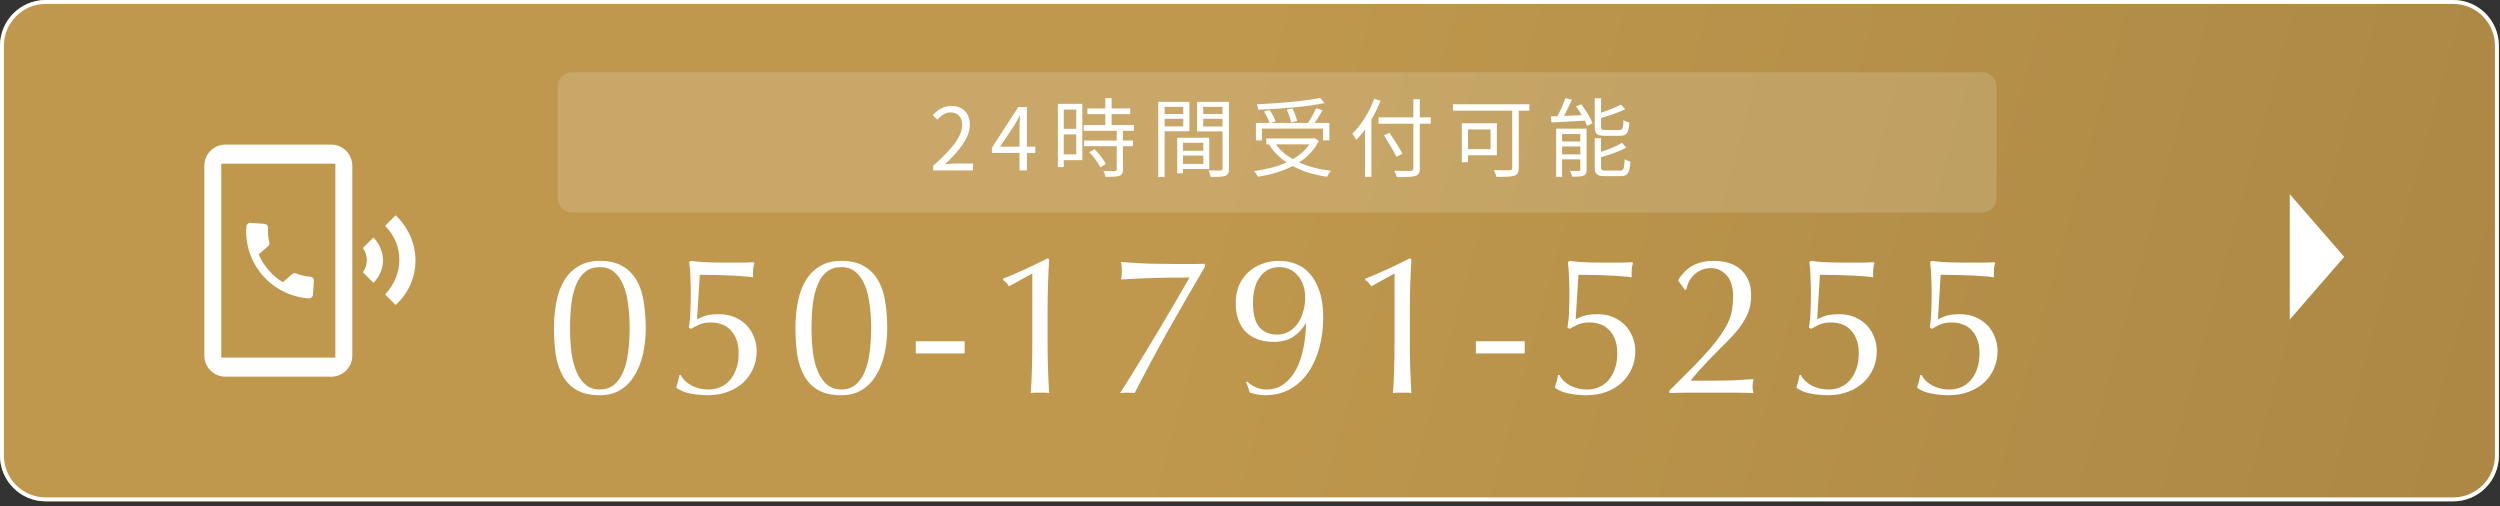 <svg width="405" height="82" viewBox="0 0 405 82" fill="none" xmlns="http://www.w3.org/2000/svg">
<rect x="0" y="0" width="405" height="82" fill="#333333" stroke="none"/>
<path d="M0 7.415C0 3.32 3.32 0 7.415 0H397.402C401.497 0 404.816 3.32 404.816 7.415V73.802C404.816 77.897 401.497 81.216 397.402 81.216H7.415C3.32 81.216 0 77.897 0 73.802V7.415Z" fill="url(#paint0_linear_127_2)"/>
<path fill-rule="evenodd" clip-rule="evenodd" d="M397.402 0.635H7.415C3.671 0.635 0.635 3.671 0.635 7.415V73.802C0.635 77.546 3.671 80.581 7.415 80.581H397.402C401.146 80.581 404.181 77.546 404.181 73.802V7.415C404.181 3.671 401.146 0.635 397.402 0.635ZM7.415 0C3.32 0 0 3.32 0 7.415V73.802C0 77.897 3.32 81.216 7.415 81.216H397.402C401.497 81.216 404.816 77.897 404.816 73.802V7.415C404.816 3.32 401.497 0 397.402 0H7.415Z" fill="white"/>
<path d="M379.766 41.612L370.939 51.769L370.939 31.455L379.766 41.612Z" fill="white"/>
<path opacity="0.15" d="M90.344 14.035C90.344 12.747 91.388 11.703 92.676 11.703H321.108C322.396 11.703 323.441 12.747 323.441 14.035V32.084C323.441 33.372 322.396 34.416 321.108 34.416H92.676C91.388 34.416 90.344 33.372 90.344 32.084V14.035Z" fill="white"/>
<path d="M262.412 21.995H260.021C258.693 21.995 258.344 21.688 258.344 20.542V15.928H259.364V18.263C260.552 17.872 261.797 17.368 262.593 16.949L263.292 17.704C262.188 18.221 260.706 18.724 259.364 19.116V20.528C259.364 20.975 259.476 21.059 260.105 21.059H262.328C262.859 21.059 262.957 20.835 263.013 19.451C263.236 19.619 263.656 19.787 263.963 19.857C263.838 21.548 263.516 21.995 262.412 21.995ZM253.059 25.015H256.009V23.729H253.059V25.015ZM256.009 21.716H253.059V22.918H256.009V21.716ZM257.03 20.849V27.476C257.03 27.993 256.932 28.286 256.554 28.454C256.163 28.608 255.562 28.622 254.681 28.622C254.625 28.356 254.485 27.937 254.345 27.685C255.003 27.713 255.59 27.699 255.785 27.685C255.967 27.685 256.009 27.643 256.009 27.462V25.812H253.059V28.65H252.095V20.849H257.03ZM255.31 17.215L256.163 16.879C256.89 17.844 257.687 19.13 257.98 19.982L257.099 20.374C257.016 20.136 256.89 19.857 256.736 19.549C254.779 19.661 252.766 19.759 251.34 19.843L251.242 18.864C251.564 18.85 251.913 18.836 252.304 18.822C252.78 17.941 253.297 16.753 253.591 15.9L254.639 16.152C254.262 17.005 253.814 17.983 253.381 18.78L256.247 18.654C255.953 18.151 255.632 17.648 255.31 17.215ZM260.147 27.629H262.44C263.027 27.629 263.125 27.35 263.195 25.784C263.432 25.952 263.838 26.119 264.131 26.175C263.991 28.049 263.684 28.538 262.524 28.538H260.035C258.707 28.538 258.344 28.23 258.344 27.084V22.387H259.364V24.596C260.636 24.19 261.964 23.645 262.761 23.128L263.446 23.911C262.37 24.526 260.776 25.057 259.364 25.462V27.084C259.364 27.545 259.49 27.629 260.147 27.629Z" fill="white"/>
<path d="M241.47 20.977H237.822V24.164H241.47V20.977ZM242.491 25.157H237.822V26.275H236.815V19.97H242.491V25.157ZM247.761 16.895V17.929H246.042V27.183C246.042 27.924 245.86 28.302 245.329 28.456C244.769 28.651 243.805 28.651 242.435 28.651C242.365 28.358 242.155 27.84 241.988 27.547C243.106 27.603 244.252 27.589 244.574 27.575C244.881 27.561 244.979 27.463 244.979 27.169V17.929H235.389V16.895H247.761Z" fill="white"/>
<path d="M222.626 16L223.646 16.322C223.227 17.37 222.738 18.404 222.164 19.369V28.637H221.13V20.977C220.683 21.606 220.193 22.179 219.718 22.668C219.592 22.431 219.271 21.885 219.075 21.648C220.501 20.292 221.829 18.167 222.626 16ZM231.782 19.006V20.04H230.007V27.253C230.007 28.036 229.783 28.358 229.266 28.512C228.721 28.68 227.784 28.693 226.274 28.68C226.219 28.414 226.023 27.939 225.869 27.659C227.043 27.701 228.19 27.701 228.525 27.687C228.833 27.659 228.959 27.575 228.959 27.253V20.04H223.325V19.006H228.959V16.07H230.007V19.006H231.782ZM227.197 24.891L226.233 25.408C225.813 24.541 224.918 23.046 224.206 21.927L225.1 21.508C225.827 22.584 226.75 24.038 227.197 24.891Z" fill="white"/>
<path d="M213.847 15.859L214.574 16.698C211.778 17.285 207.458 17.635 203.837 17.775C203.823 17.509 203.698 17.131 203.6 16.894C207.178 16.74 211.456 16.377 213.847 15.859ZM210.128 19.592L209.15 19.83C209.066 19.284 208.772 18.418 208.451 17.775L209.387 17.565C209.723 18.208 210.03 19.061 210.128 19.592ZM204.438 20.836V22.737H203.46V19.913H205.683C205.515 19.41 205.123 18.641 204.76 18.068L205.655 17.817C206.06 18.39 206.479 19.145 206.647 19.648L205.822 19.913H211.904C212.365 19.215 212.896 18.25 213.204 17.537L214.252 17.858C213.875 18.544 213.385 19.298 212.966 19.913H215.356V22.737H214.336V20.836H204.438ZM212.099 23.38H206.703C207.374 24.345 208.311 25.142 209.443 25.785C210.534 25.156 211.456 24.373 212.099 23.38ZM212.966 22.374L213.651 22.807C212.924 24.289 211.82 25.435 210.45 26.316C211.931 26.987 213.679 27.434 215.622 27.672C215.398 27.896 215.119 28.357 214.993 28.637C212.882 28.343 211.009 27.77 209.415 26.903C207.738 27.77 205.794 28.315 203.781 28.637C203.67 28.385 203.376 27.924 203.166 27.714C205.068 27.448 206.885 27.015 208.423 26.316C207.276 25.533 206.312 24.569 205.599 23.436L205.739 23.38H205.137V22.416H212.756L212.966 22.374Z" fill="white"/>
<path d="M191.689 17.313H188.669V18.473H191.689V17.313ZM188.669 20.472H191.689V19.242H188.669V20.472ZM192.682 21.269H188.669V28.678H187.635V16.502H192.682V21.269ZM194.932 23.128H191.647V24.414H194.932V23.128ZM191.647 26.553H194.932V25.197H191.647V26.553ZM195.897 27.378H191.647V28.077H190.71V22.317H195.897V27.378ZM194.918 20.486H198.05V19.242H194.918V20.486ZM198.05 17.313H194.918V18.473H198.05V17.313ZM199.098 16.502V27.294C199.098 27.951 198.944 28.301 198.483 28.482C198.036 28.65 197.295 28.664 196.135 28.664C196.093 28.371 195.925 27.881 195.771 27.602C196.624 27.644 197.477 27.63 197.728 27.616C197.966 27.616 198.05 27.532 198.05 27.28V21.283H193.926V16.502H199.098Z" fill="white"/>
<path d="M174.354 17.76H172.327V20.863H174.354V17.76ZM172.327 25.001H174.354V21.772H172.327V25.001ZM175.333 16.823V25.938H172.327V27.07H171.377V16.823H175.333ZM176.479 24.652L177.318 24.176C178.031 24.875 178.814 25.868 179.135 26.553L178.255 27.112C177.933 26.427 177.192 25.392 176.479 24.652ZM183.693 21.185H181.917V22.764H183.539V23.687H181.917V27.433C181.917 28.021 181.764 28.328 181.344 28.482C180.911 28.636 180.212 28.65 179.079 28.65C179.038 28.37 178.898 27.951 178.744 27.685C179.611 27.713 180.38 27.713 180.603 27.699C180.841 27.685 180.911 27.629 180.911 27.42V23.687H175.627V22.764H180.911V21.185H175.557V20.262H179.066V18.487H176.158V17.564H179.066V15.9H180.086V17.564H183.092V18.487H180.086V20.262H183.693V21.185Z" fill="white"/>
<path d="M162.015 23.758H165.16V20.613C165.16 20.11 165.202 19.285 165.23 18.754H165.174C164.923 19.257 164.643 19.76 164.349 20.264L162.015 23.758ZM165.16 27.603V24.779H160.687V23.94L164.951 17.342H166.362V23.758H167.718V24.779H166.362V27.603H165.16Z" fill="white"/>
<path d="M151.171 27.603V26.848C154.386 24.038 155.868 21.997 155.868 20.236C155.868 19.061 155.253 18.209 153.981 18.209C153.142 18.209 152.415 18.726 151.856 19.397L151.115 18.67C151.954 17.761 152.835 17.16 154.135 17.16C155.966 17.16 157.112 18.362 157.112 20.194C157.112 22.235 155.505 24.318 153.1 26.596C153.631 26.554 154.261 26.498 154.778 26.498H157.616V27.603H151.171Z" fill="white"/>
<path d="M313.944 51.726C314.367 51.493 314.823 51.302 315.31 51.154C315.818 50.984 316.549 50.9 317.502 50.9C318.434 50.9 319.271 51.059 320.012 51.376C320.775 51.694 321.421 52.128 321.95 52.679C322.48 53.23 322.882 53.865 323.158 54.585C323.454 55.305 323.602 56.068 323.602 56.873C323.602 57.868 323.412 58.811 323.03 59.7C322.649 60.569 322.109 61.331 321.41 61.988C320.711 62.623 319.874 63.121 318.9 63.481C317.947 63.841 316.877 64.022 315.691 64.022C314.738 64.022 313.817 63.937 312.927 63.767C312.059 63.619 311.286 63.312 310.608 62.846V62.592C310.714 62.316 310.809 62.009 310.894 61.67C310.978 61.31 311.042 61.003 311.084 60.749H311.307C311.497 61.13 311.752 61.469 312.069 61.766C312.408 62.062 312.779 62.316 313.181 62.528C313.605 62.719 314.039 62.867 314.484 62.973C314.95 63.058 315.395 63.1 315.818 63.1C316.454 63.1 317.057 62.984 317.629 62.751C318.222 62.518 318.741 62.157 319.186 61.67C319.631 61.183 319.991 60.569 320.266 59.828C320.542 59.086 320.679 58.218 320.679 57.222C320.679 56.333 320.552 55.57 320.298 54.935C320.044 54.299 319.705 53.78 319.281 53.378C318.879 52.975 318.413 52.69 317.883 52.52C317.354 52.33 316.803 52.234 316.231 52.234C315.342 52.234 314.622 52.382 314.071 52.679C313.52 52.954 313.149 53.156 312.959 53.283L312.609 53.06C312.758 52.234 312.842 51.366 312.864 50.455C312.906 49.523 312.927 48.602 312.927 47.691C312.927 46.801 312.906 45.89 312.864 44.958C312.842 44.005 312.779 43.169 312.673 42.448L312.959 42.258C313.319 42.321 313.912 42.385 314.738 42.448C315.67 42.512 316.962 42.544 318.614 42.544C319.631 42.544 320.531 42.544 321.315 42.544C322.099 42.523 322.681 42.501 323.062 42.48L323.221 42.607C323.136 42.883 323.073 43.179 323.03 43.497C323.009 43.793 322.999 44.09 322.999 44.386C322.999 44.683 323.009 44.863 323.03 44.927C322.564 44.842 321.94 44.778 321.156 44.736C320.393 44.672 319.589 44.63 318.741 44.609C317.894 44.567 317.079 44.545 316.295 44.545C315.511 44.524 314.876 44.514 314.389 44.514L313.944 51.726Z" fill="white"/>
<path d="M294.383 51.726C294.807 51.493 295.262 51.302 295.749 51.154C296.258 50.984 296.988 50.9 297.941 50.9C298.873 50.9 299.71 51.059 300.451 51.376C301.214 51.694 301.86 52.128 302.39 52.679C302.919 53.23 303.322 53.865 303.597 54.585C303.893 55.305 304.042 56.068 304.042 56.873C304.042 57.868 303.851 58.811 303.47 59.7C303.089 60.569 302.548 61.331 301.849 61.988C301.15 62.623 300.314 63.121 299.339 63.481C298.386 63.841 297.317 64.022 296.131 64.022C295.177 64.022 294.256 63.937 293.366 63.767C292.498 63.619 291.725 63.312 291.047 62.846V62.592C291.153 62.316 291.248 62.009 291.333 61.67C291.418 61.31 291.481 61.003 291.524 60.749H291.746C291.937 61.13 292.191 61.469 292.509 61.766C292.847 62.062 293.218 62.316 293.621 62.528C294.044 62.719 294.478 62.867 294.923 62.973C295.389 63.058 295.834 63.1 296.258 63.1C296.893 63.1 297.497 62.984 298.069 62.751C298.662 62.518 299.181 62.157 299.625 61.67C300.07 61.183 300.43 60.569 300.706 59.828C300.981 59.086 301.119 58.218 301.119 57.222C301.119 56.333 300.992 55.57 300.737 54.935C300.483 54.299 300.144 53.78 299.721 53.378C299.318 52.975 298.852 52.69 298.323 52.52C297.793 52.33 297.243 52.234 296.671 52.234C295.781 52.234 295.061 52.382 294.51 52.679C293.959 52.954 293.589 53.156 293.398 53.283L293.049 53.06C293.197 52.234 293.282 51.366 293.303 50.455C293.345 49.523 293.366 48.602 293.366 47.691C293.366 46.801 293.345 45.89 293.303 44.958C293.282 44.005 293.218 43.169 293.112 42.448L293.398 42.258C293.758 42.321 294.351 42.385 295.177 42.448C296.109 42.512 297.401 42.544 299.054 42.544C300.07 42.544 300.97 42.544 301.754 42.544C302.538 42.523 303.12 42.501 303.502 42.48L303.66 42.607C303.576 42.883 303.512 43.179 303.47 43.497C303.449 43.793 303.438 44.09 303.438 44.386C303.438 44.683 303.449 44.863 303.47 44.927C303.004 44.842 302.379 44.778 301.595 44.736C300.833 44.672 300.028 44.63 299.181 44.609C298.333 44.567 297.518 44.545 296.734 44.545C295.95 44.524 295.315 44.514 294.828 44.514L294.383 51.726Z" fill="white"/>
<path d="M271.836 45.403C272.514 44.323 273.319 43.529 274.25 43.02C275.182 42.512 276.316 42.258 277.65 42.258C278.476 42.258 279.26 42.364 280.001 42.575C280.743 42.787 281.378 43.126 281.907 43.592C282.458 44.058 282.892 44.641 283.21 45.34C283.528 46.039 283.687 46.886 283.687 47.881C283.687 48.602 283.602 49.279 283.433 49.915C283.263 50.529 283.009 51.133 282.67 51.726C282.352 52.319 281.939 52.922 281.431 53.537C280.944 54.13 280.361 54.765 279.683 55.443C279.281 55.846 278.815 56.312 278.285 56.841C277.756 57.371 277.216 57.921 276.665 58.493C276.136 59.044 275.627 59.595 275.14 60.145C274.653 60.696 274.24 61.204 273.901 61.67H276.919C278.444 61.67 279.789 61.649 280.954 61.607C282.14 61.543 283.178 61.48 284.068 61.416C283.962 61.882 283.909 62.274 283.909 62.592C283.909 62.888 283.962 63.248 284.068 63.672C282.924 63.63 281.791 63.608 280.668 63.608C279.546 63.608 278.413 63.608 277.269 63.608C276.125 63.608 274.981 63.608 273.837 63.608C272.715 63.608 271.582 63.63 270.438 63.672V63.291C271.921 61.829 273.202 60.548 274.282 59.446C275.384 58.324 276.316 57.318 277.078 56.428C277.841 55.538 278.455 54.733 278.921 54.013C279.408 53.293 279.789 52.615 280.065 51.98C280.34 51.323 280.52 50.688 280.605 50.074C280.711 49.438 280.764 48.76 280.764 48.04C280.764 46.473 280.404 45.319 279.683 44.577C278.984 43.815 278.158 43.433 277.205 43.433C276.527 43.433 275.945 43.56 275.458 43.815C274.971 44.048 274.568 44.344 274.25 44.704C273.933 45.043 273.689 45.414 273.52 45.816C273.35 46.219 273.234 46.579 273.17 46.897L272.948 46.96L271.836 45.403Z" fill="white"/>
<path d="M255.262 51.726C255.685 51.493 256.141 51.302 256.628 51.154C257.136 50.984 257.867 50.9 258.82 50.9C259.752 50.9 260.589 51.059 261.33 51.376C262.093 51.694 262.739 52.128 263.268 52.679C263.798 53.23 264.2 53.865 264.475 54.585C264.772 55.305 264.92 56.068 264.92 56.873C264.92 57.868 264.73 58.811 264.348 59.7C263.967 60.569 263.427 61.331 262.728 61.988C262.029 62.623 261.192 63.121 260.218 63.481C259.265 63.841 258.195 64.022 257.009 64.022C256.056 64.022 255.135 63.937 254.245 63.767C253.377 63.619 252.603 63.312 251.926 62.846V62.592C252.032 62.316 252.127 62.009 252.212 61.67C252.296 61.31 252.36 61.003 252.402 60.749H252.625C252.815 61.13 253.069 61.469 253.387 61.766C253.726 62.062 254.097 62.316 254.499 62.528C254.923 62.719 255.357 62.867 255.802 62.973C256.268 63.058 256.713 63.1 257.136 63.1C257.772 63.1 258.375 62.984 258.947 62.751C259.54 62.518 260.059 62.157 260.504 61.67C260.949 61.183 261.309 60.569 261.584 59.828C261.86 59.086 261.997 58.218 261.997 57.222C261.997 56.333 261.87 55.57 261.616 54.935C261.362 54.299 261.023 53.78 260.599 53.378C260.197 52.975 259.731 52.69 259.201 52.52C258.672 52.33 258.121 52.234 257.549 52.234C256.66 52.234 255.939 52.382 255.389 52.679C254.838 52.954 254.467 53.156 254.277 53.283L253.927 53.06C254.075 52.234 254.16 51.366 254.181 50.455C254.224 49.523 254.245 48.602 254.245 47.691C254.245 46.801 254.224 45.89 254.181 44.958C254.16 44.005 254.097 43.169 253.991 42.448L254.277 42.258C254.637 42.321 255.23 42.385 256.056 42.448C256.988 42.512 258.28 42.544 259.932 42.544C260.949 42.544 261.849 42.544 262.633 42.544C263.416 42.523 263.999 42.501 264.38 42.48L264.539 42.607C264.454 42.883 264.391 43.179 264.348 43.497C264.327 43.793 264.317 44.09 264.317 44.386C264.317 44.683 264.327 44.863 264.348 44.927C263.882 44.842 263.258 44.778 262.474 44.736C261.711 44.672 260.906 44.63 260.059 44.609C259.212 44.567 258.396 44.545 257.613 44.545C256.829 44.524 256.194 44.514 255.706 44.514L255.262 51.726Z" fill="white"/>
<path d="M247.001 55.285V57.255H239.09V55.285H247.001Z" fill="white"/>
<path d="M222.134 46.389C221.901 45.965 221.583 45.627 221.181 45.372V45.15C222.388 44.663 223.617 44.133 224.866 43.561C226.137 42.968 227.324 42.396 228.425 41.846L228.647 42.005C228.563 43.403 228.499 44.79 228.457 46.167C228.414 47.522 228.393 48.899 228.393 50.297V55.603C228.393 57.001 228.414 58.378 228.457 59.733C228.499 61.068 228.563 62.381 228.647 63.673C228.393 63.63 228.139 63.609 227.885 63.609C227.652 63.609 227.408 63.609 227.154 63.609C226.9 63.609 226.646 63.609 226.392 63.609C226.159 63.609 225.915 63.63 225.661 63.673C225.767 62.36 225.83 61.036 225.851 59.701C225.894 58.367 225.915 57.001 225.915 55.603V44.292L222.134 46.389Z" fill="white"/>
<path d="M211.438 48.231C211.438 46.769 211.046 45.583 210.262 44.672C209.5 43.74 208.483 43.275 207.212 43.275C205.941 43.275 204.914 43.793 204.13 44.831C203.368 45.848 202.986 47.257 202.986 49.057C202.986 50.9 203.336 52.224 204.035 53.028C204.734 53.812 205.687 54.204 206.894 54.204C207.636 54.204 208.282 54.035 208.832 53.696C209.404 53.357 209.881 52.912 210.262 52.361C210.643 51.81 210.929 51.175 211.12 50.455C211.332 49.735 211.438 48.993 211.438 48.231ZM202.002 61.797C202.446 62.2 202.934 62.518 203.463 62.751C203.993 62.984 204.554 63.1 205.147 63.1C206.291 63.1 207.265 62.782 208.07 62.147C208.896 61.511 209.563 60.685 210.072 59.669C210.58 58.631 210.951 57.477 211.184 56.206C211.438 54.935 211.565 53.664 211.565 52.393H211.501C211.014 53.283 210.347 54.003 209.5 54.553C208.674 55.104 207.625 55.38 206.354 55.38C204.427 55.38 202.912 54.839 201.811 53.759C200.731 52.658 200.191 51.09 200.191 49.057C200.191 48.083 200.349 47.182 200.667 46.356C201.006 45.53 201.483 44.821 202.097 44.228C202.711 43.613 203.452 43.137 204.321 42.798C205.189 42.438 206.164 42.258 207.244 42.258C208.197 42.258 209.097 42.427 209.944 42.766C210.813 43.084 211.565 43.613 212.2 44.355C212.857 45.075 213.376 46.017 213.757 47.182C214.16 48.326 214.361 49.735 214.361 51.408C214.361 53.166 214.149 54.818 213.725 56.364C213.302 57.911 212.687 59.256 211.883 60.4C211.078 61.543 210.093 62.433 208.928 63.068C207.784 63.704 206.471 64.022 204.988 64.022C204.437 64.022 203.94 63.968 203.495 63.863C203.05 63.778 202.711 63.693 202.478 63.608C202.415 63.375 202.319 63.09 202.192 62.751C202.086 62.412 201.97 62.126 201.843 61.893L202.002 61.797Z" fill="white"/>
<path d="M195.181 43.243C193.254 46.505 191.305 49.884 189.335 53.379C187.387 56.852 185.544 60.284 183.807 63.673C183.468 63.63 183.066 63.609 182.6 63.609C182.197 63.609 181.816 63.63 181.456 63.673C182.451 62.127 183.489 60.464 184.57 58.685C185.671 56.884 186.73 55.137 187.747 53.442C188.763 51.727 189.706 50.127 190.574 48.645C191.443 47.162 192.152 45.934 192.703 44.959C191.75 44.959 190.341 44.97 188.477 44.991C186.635 45.012 184.347 45.108 181.615 45.277C181.699 44.853 181.742 44.377 181.742 43.847C181.742 43.339 181.699 42.873 181.615 42.449C182.504 42.513 183.288 42.566 183.966 42.608C184.665 42.65 185.311 42.682 185.904 42.703C186.391 42.703 187.058 42.714 187.906 42.735C188.774 42.756 189.611 42.767 190.416 42.767H191.909C192.565 42.767 193.137 42.767 193.624 42.767C194.112 42.746 194.631 42.735 195.181 42.735V43.243Z" fill="white"/>
<path d="M163.452 46.389C163.219 45.965 162.901 45.627 162.499 45.372V45.15C163.706 44.663 164.935 44.133 166.184 43.561C167.455 42.968 168.641 42.396 169.743 41.846L169.965 42.005C169.88 43.403 169.817 44.79 169.775 46.167C169.732 47.522 169.711 48.899 169.711 50.297V55.603C169.711 57.001 169.732 58.378 169.775 59.733C169.817 61.068 169.88 62.381 169.965 63.673C169.711 63.63 169.457 63.609 169.203 63.609C168.97 63.609 168.726 63.609 168.472 63.609C168.218 63.609 167.964 63.609 167.709 63.609C167.476 63.609 167.233 63.63 166.979 63.673C167.085 62.36 167.148 61.036 167.169 59.701C167.212 58.367 167.233 57.001 167.233 55.603V44.292L163.452 46.389Z" fill="white"/>
<path d="M156.271 55.285V57.255H148.36V55.285H156.271Z" fill="white"/>
<path d="M128.863 53.187C128.863 51.683 128.99 50.275 129.244 48.962C129.498 47.627 129.911 46.473 130.483 45.498C131.076 44.503 131.85 43.719 132.803 43.147C133.756 42.554 134.921 42.258 136.298 42.258C137.823 42.258 139.062 42.554 140.015 43.147C140.989 43.719 141.752 44.503 142.302 45.498C142.853 46.473 143.224 47.627 143.414 48.962C143.626 50.275 143.732 51.683 143.732 53.187C143.732 54.649 143.584 56.036 143.287 57.349C142.991 58.663 142.535 59.817 141.921 60.812C141.328 61.808 140.566 62.592 139.634 63.164C138.702 63.736 137.59 64.022 136.298 64.022C134.773 64.022 133.523 63.746 132.549 63.195C131.595 62.645 130.843 61.882 130.293 60.908C129.742 59.912 129.361 58.758 129.149 57.445C128.958 56.11 128.863 54.691 128.863 53.187ZM131.468 53.187C131.468 54.585 131.542 55.888 131.691 57.095C131.86 58.303 132.135 59.351 132.517 60.241C132.898 61.13 133.396 61.829 134.01 62.337C134.624 62.846 135.387 63.1 136.298 63.1C137.208 63.1 137.971 62.846 138.585 62.337C139.199 61.829 139.697 61.13 140.078 60.241C140.46 59.351 140.724 58.303 140.873 57.095C141.042 55.888 141.127 54.585 141.127 53.187C141.127 51.789 141.042 50.487 140.873 49.279C140.724 48.072 140.46 47.024 140.078 46.134C139.697 45.244 139.199 44.545 138.585 44.037C137.971 43.529 137.208 43.275 136.298 43.275C135.387 43.275 134.624 43.508 134.01 43.974C133.396 44.44 132.898 45.107 132.517 45.975C132.135 46.843 131.86 47.892 131.691 49.12C131.542 50.328 131.468 51.683 131.468 53.187Z" fill="white"/>
<path d="M112.924 51.726C113.348 51.493 113.803 51.302 114.29 51.154C114.799 50.984 115.53 50.9 116.483 50.9C117.415 50.9 118.251 51.059 118.993 51.376C119.755 51.694 120.401 52.128 120.931 52.679C121.46 53.23 121.863 53.865 122.138 54.585C122.435 55.305 122.583 56.068 122.583 56.873C122.583 57.868 122.392 58.811 122.011 59.7C121.63 60.569 121.09 61.331 120.391 61.988C119.692 62.623 118.855 63.121 117.881 63.481C116.928 63.841 115.858 64.022 114.672 64.022C113.719 64.022 112.797 63.937 111.908 63.767C111.039 63.619 110.266 63.312 109.588 62.846V62.592C109.694 62.316 109.789 62.009 109.874 61.67C109.959 61.31 110.022 61.003 110.065 60.749H110.287C110.478 61.13 110.732 61.469 111.05 61.766C111.389 62.062 111.759 62.316 112.162 62.528C112.585 62.719 113.02 62.867 113.464 62.973C113.93 63.058 114.375 63.1 114.799 63.1C115.434 63.1 116.038 62.984 116.61 62.751C117.203 62.518 117.722 62.157 118.167 61.67C118.611 61.183 118.972 60.569 119.247 59.828C119.522 59.086 119.66 58.218 119.66 57.222C119.66 56.333 119.533 55.57 119.279 54.935C119.024 54.299 118.686 53.78 118.262 53.378C117.859 52.975 117.394 52.69 116.864 52.52C116.334 52.33 115.784 52.234 115.212 52.234C114.322 52.234 113.602 52.382 113.051 52.679C112.501 52.954 112.13 53.156 111.939 53.283L111.59 53.06C111.738 52.234 111.823 51.366 111.844 50.455C111.886 49.523 111.908 48.602 111.908 47.691C111.908 46.801 111.886 45.89 111.844 44.958C111.823 44.005 111.759 43.169 111.653 42.448L111.939 42.258C112.299 42.321 112.893 42.385 113.719 42.448C114.651 42.512 115.943 42.544 117.595 42.544C118.611 42.544 119.512 42.544 120.295 42.544C121.079 42.523 121.662 42.501 122.043 42.48L122.202 42.607C122.117 42.883 122.053 43.179 122.011 43.497C121.99 43.793 121.979 44.09 121.979 44.386C121.979 44.683 121.99 44.863 122.011 44.927C121.545 44.842 120.92 44.778 120.136 44.736C119.374 44.672 118.569 44.63 117.722 44.609C116.875 44.567 116.059 44.545 115.275 44.545C114.492 44.524 113.856 44.514 113.369 44.514L112.924 51.726Z" fill="white"/>
<path d="M89.742 53.187C89.742 51.683 89.869 50.275 90.123 48.962C90.377 47.627 90.79 46.473 91.362 45.498C91.955 44.503 92.728 43.719 93.681 43.147C94.634 42.554 95.799 42.258 97.176 42.258C98.701 42.258 99.94 42.554 100.893 43.147C101.868 43.719 102.63 44.503 103.181 45.498C103.732 46.473 104.102 47.627 104.293 48.962C104.505 50.275 104.611 51.683 104.611 53.187C104.611 54.649 104.462 56.036 104.166 57.349C103.869 58.663 103.414 59.817 102.8 60.812C102.207 61.808 101.444 62.592 100.512 63.164C99.58 63.736 98.468 64.022 97.176 64.022C95.651 64.022 94.401 63.746 93.427 63.195C92.474 62.645 91.722 61.882 91.171 60.908C90.621 59.912 90.239 58.758 90.028 57.445C89.837 56.11 89.742 54.691 89.742 53.187ZM92.347 53.187C92.347 54.585 92.421 55.888 92.569 57.095C92.739 58.303 93.014 59.351 93.395 60.241C93.777 61.13 94.274 61.829 94.889 62.337C95.503 62.846 96.265 63.1 97.176 63.1C98.087 63.1 98.85 62.846 99.464 62.337C100.078 61.829 100.576 61.13 100.957 60.241C101.338 59.351 101.603 58.303 101.751 57.095C101.921 55.888 102.005 54.585 102.005 53.187C102.005 51.789 101.921 50.487 101.751 49.279C101.603 48.072 101.338 47.024 100.957 46.134C100.576 45.244 100.078 44.545 99.464 44.037C98.85 43.529 98.087 43.275 97.176 43.275C96.265 43.275 95.503 43.508 94.889 43.974C94.274 44.44 93.777 45.107 93.395 45.975C93.014 46.843 92.739 47.892 92.569 49.12C92.421 50.328 92.347 51.683 92.347 53.187Z" fill="white"/>
<path d="M62.384 36.584C65.466 39.66 65.466 44.446 62.384 47.693L64.096 49.403C68.377 45.472 68.377 38.977 64.096 34.875L62.384 36.584ZM60.5 38.464L58.788 40.173C59.644 41.37 59.644 42.908 58.788 44.104L60.5 45.813C62.555 43.762 62.555 40.686 60.5 38.464ZM53.651 23.424H36.526C35.618 23.424 34.747 23.784 34.105 24.425C33.462 25.066 33.102 25.936 33.102 26.842V57.606C33.102 58.513 33.462 59.382 34.105 60.023C34.747 60.664 35.618 61.025 36.526 61.025H53.651C54.559 61.025 55.43 60.664 56.072 60.023C56.715 59.382 57.075 58.513 57.075 57.606V26.842C57.075 25.936 56.715 25.066 56.072 24.425C55.43 23.784 54.559 23.424 53.651 23.424ZM54.33 57.932H35.847V26.516H54.33V57.932Z" fill="white"/>
<path d="M41.91 41.2C42.701 43.075 44.079 44.664 45.824 45.715L47.334 44.411C47.526 44.245 47.78 44.212 47.999 44.298C48.699 44.586 49.458 44.769 50.258 44.827C50.428 44.839 50.586 44.918 50.697 45.047C50.808 45.175 50.864 45.343 50.852 45.512L50.69 47.748C50.678 47.917 50.599 48.075 50.47 48.186C50.341 48.297 50.173 48.353 50.004 48.341C47.117 48.133 44.432 46.789 42.539 44.605C40.645 42.421 39.699 39.576 39.907 36.696C39.919 36.526 39.998 36.368 40.127 36.257C40.256 36.146 40.423 36.09 40.593 36.103L42.834 36.264C43.004 36.276 43.161 36.355 43.273 36.484C43.384 36.612 43.44 36.78 43.428 36.949C43.37 37.748 43.443 38.524 43.628 39.256C43.682 39.485 43.613 39.73 43.42 39.897L41.91 41.2Z" fill="white"/>
<defs>
<linearGradient id="paint0_linear_127_2" x1="202.408" y1="3.68354e-06" x2="404.382" y2="55.426" gradientUnits="userSpaceOnUse">
<stop stop-color="#BF984D"/>
<stop offset="1" stop-color="#AC8844"/>
</linearGradient>
</defs>
</svg>
